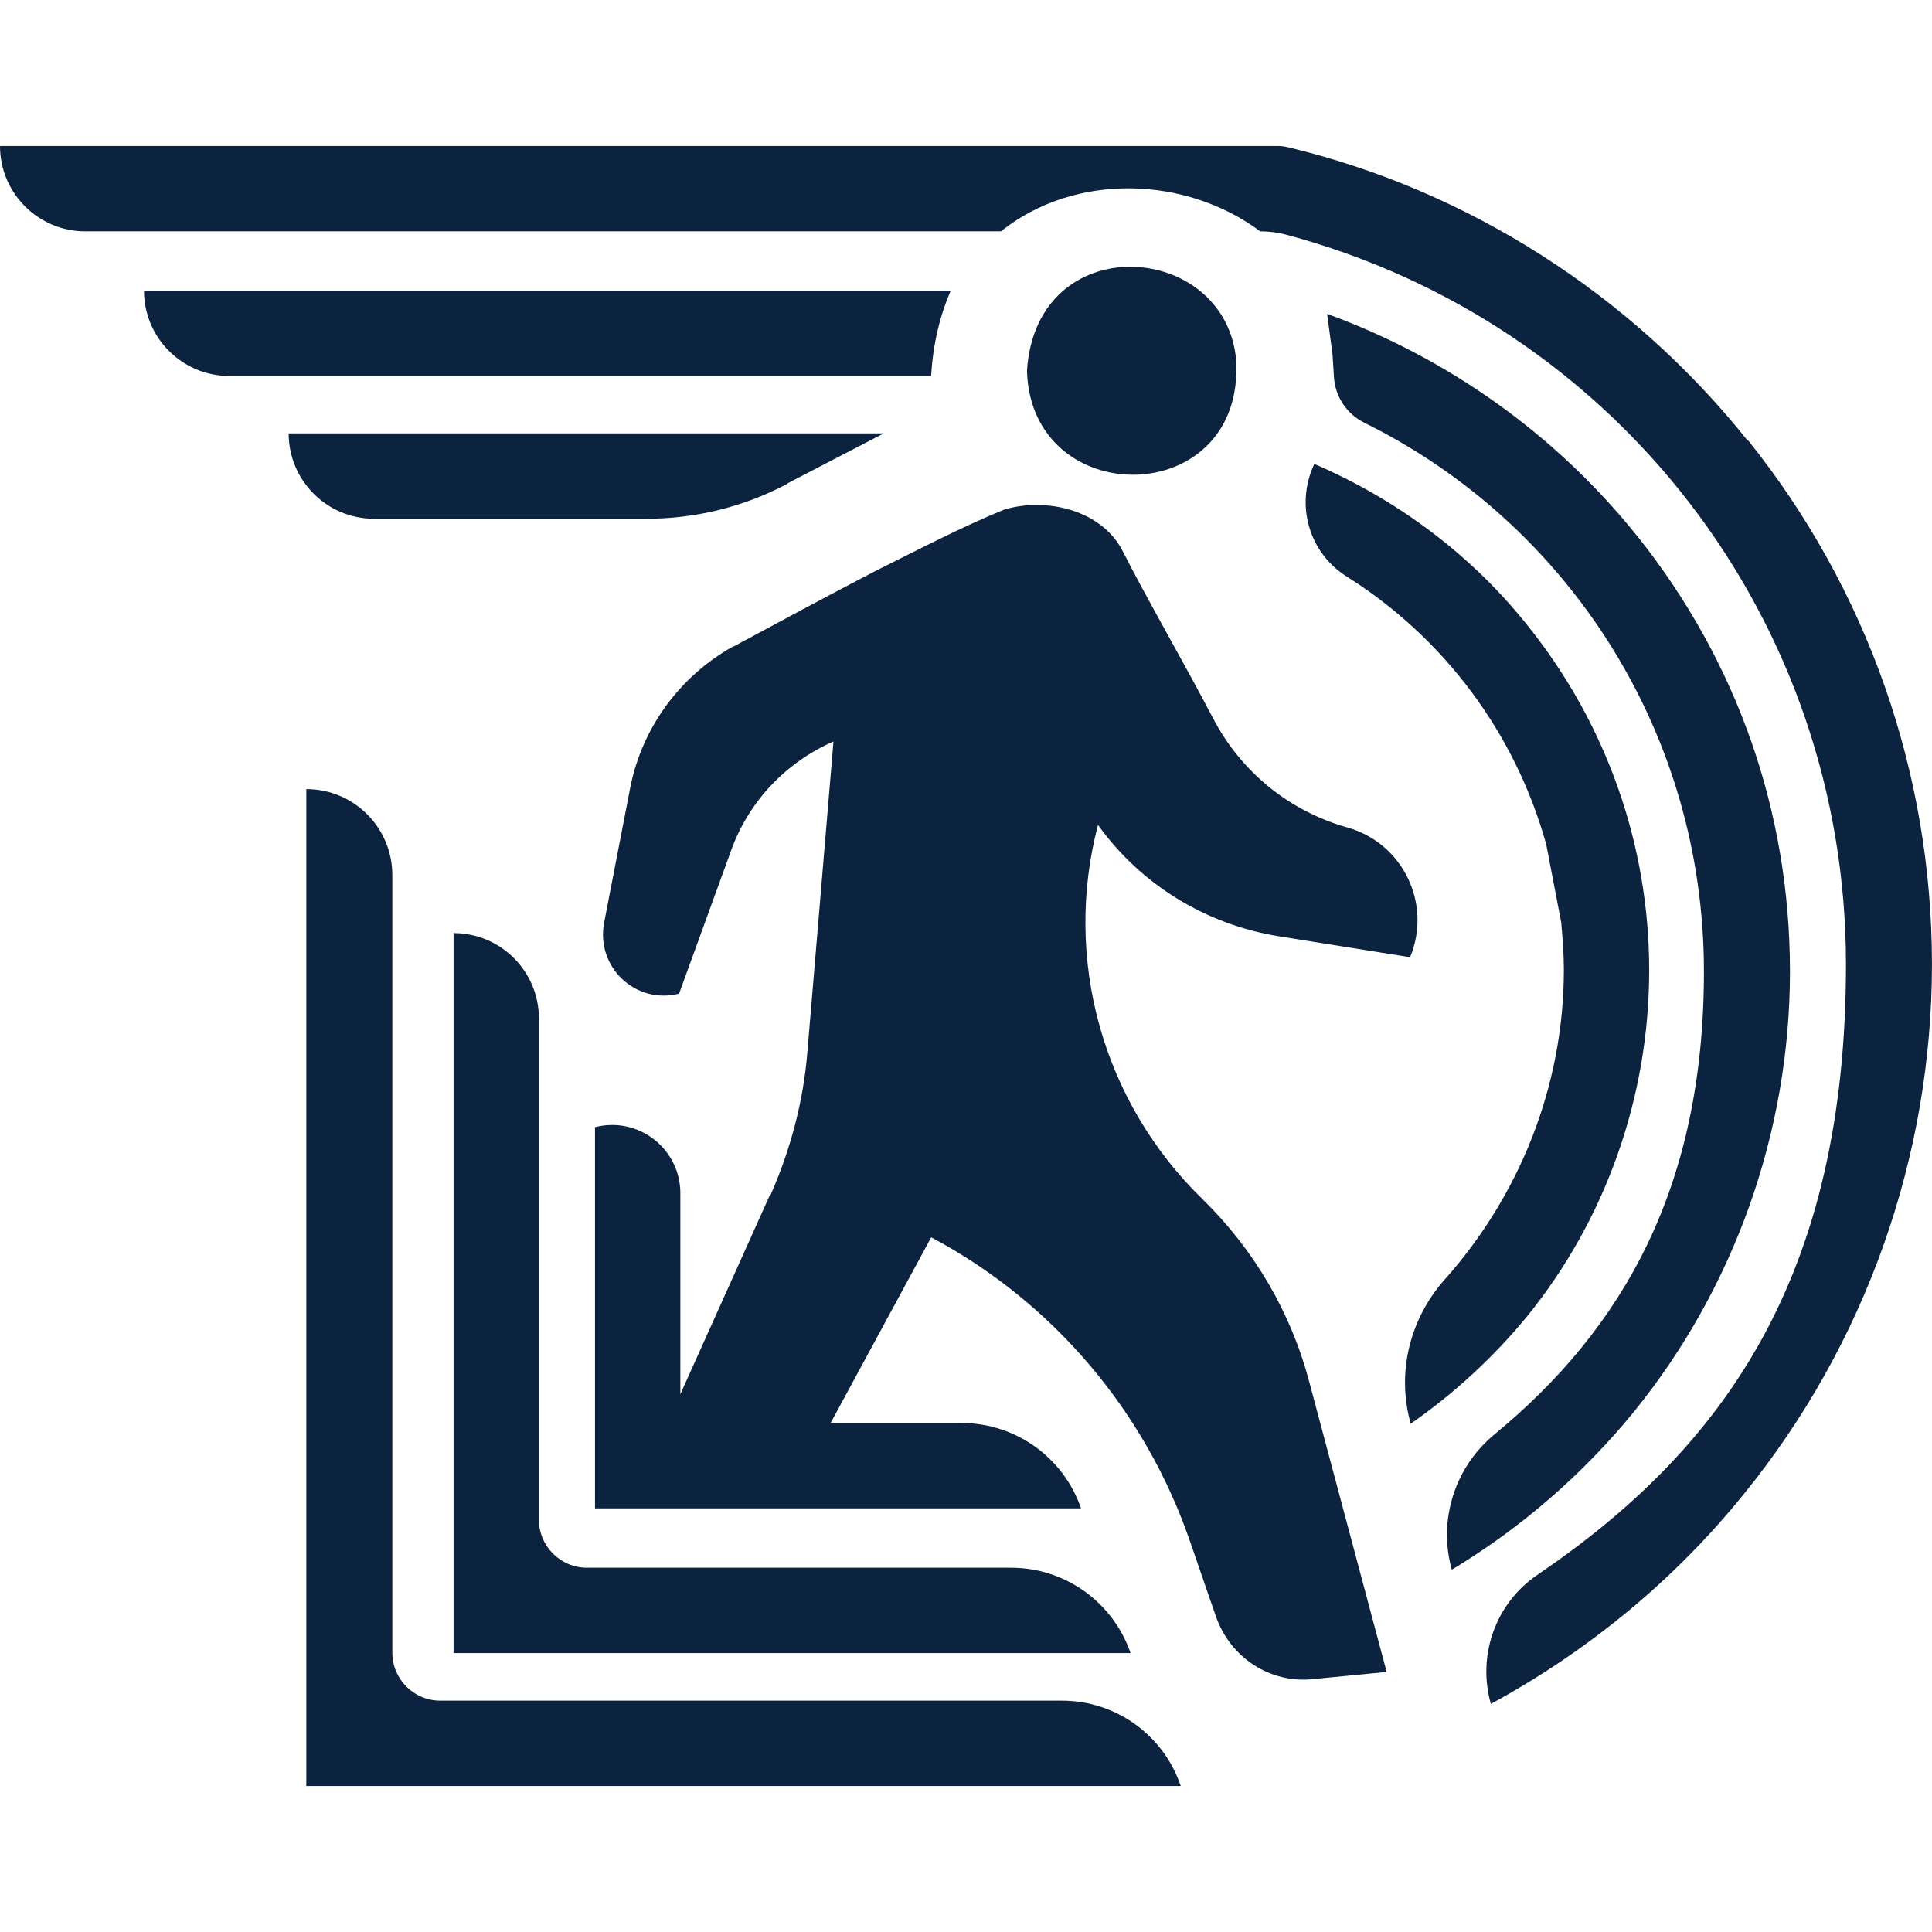 <?xml version="1.0" encoding="UTF-8"?>
<svg id="Layer_1" xmlns="http://www.w3.org/2000/svg" viewBox="0 0 512 512">
    <defs><style>
        .cls-1{
            fill:#0C2340;
        }
        @media (prefers-color-scheme: light) {
            .cls-1 {
                fill: #0C2340;
            }
        }
        @media (prefers-color-scheme: dark) {
            .cls-1 {
                fill: #FFB549;
            }
        }
    </style></defs>
    <path class="cls-1" d="M272.16,98.26c2.42-37.99,52.49-34.53,55.43-2.94,2.42,39.89-54.39,40.41-55.43,2.94Z"/><path class="cls-1" d="M120.2,247.28v190.8s179.41,0,179.41,0h0c-4.65-13.53-17.38-22.62-31.69-22.62h-112.38c-7.03,0-12.72-5.7-12.72-12.72v-132.84c0-12.49-10.13-22.62-22.62-22.62h0Z"/><path class="cls-1" d="M338.98,248.14l34.71,5.53c5.87-14.16-1.9-30.22-16.58-34.36-15.37-4.32-28.15-14.68-35.57-28.84-7.77-14.85-17.79-32.12-24.17-44.72-5.7-10.71-20.2-13.99-31.25-10.71-11.74,4.83-22.97,10.71-34.36,16.4-12.95,6.73-26.42,13.99-37.3,19.86h-.17c-14.16,7.94-24.17,21.58-27.28,37.47l-6.91,35.74c-2.24,11.74,8.29,21.76,19.86,18.82l13.81-37.99c4.66-12.95,14.5-23.31,27.11-28.84l-6.91,82.19c-1.04,13.12-4.49,26.07-9.84,38.16h-.17s-23.66,52.63-23.66,52.63v-53.26c0-11.83-11.17-20.47-22.62-17.5v101.01h128.81c-4.65-13.53-17.38-22.62-31.69-22.62h-34.68l26.66-49.21c32.12,17.09,56.64,45.93,68.55,80.47l6.91,20.03c3.8,10.88,14.33,17.79,25.73,16.58l19.51-1.9-20.55-77.01c-4.83-18.3-14.68-35.05-28.32-48.35-26.42-25.73-36.95-63.54-27.63-99.11,11.4,15.89,28.66,26.42,48,29.53Z"/><path class="cls-1" d="M281.45,450.69H116.69c-7.03,0-12.72-5.7-12.72-12.72v-206.06c0-12.59-10.2-22.79-22.79-22.79h0v264.19s231.73,0,231.73,0h0c-4.54-13.51-17.2-22.62-31.46-22.62Z"/><path class="cls-1" d="M246.77,99.47c.52-8.63,2.42-16.06,5.18-22.45H38.16c0,12.49,10.13,22.62,22.62,22.62h185.99v-.17Z"/><path class="cls-1" d="M433.78,141.95c-21.4-26.71-50.11-47.14-82.08-58.76l1.4,10.49.05.53.36,5.73c.33,5.17,3.39,9.78,8.04,12.08,54.4,26.91,90.01,82.52,90.01,145.45,0,57.02-21.32,94.5-55.51,122.66-10.53,8.67-14.99,22.72-11.31,35.86h0c18.3-11.05,34.71-25.21,48.35-41.96,26.59-32.81,41.27-74.25,41.27-116.55s-13.99-82.19-40.41-115.35l-.17-.17Z"/><path class="cls-1" d="M413.75,244.52c.35,4.14.69,8.29.69,12.43,0,31.02-11.88,60.02-31.57,82.13-9.25,10.39-12.8,24.65-9.06,38.05l.05.17h0c11.4-7.94,21.76-17.44,30.73-28.32,21.07-25.9,32.46-58.54,32.46-91.86s-11.4-65.27-31.94-91c-15.02-18.99-34.71-33.67-56.81-43.17h0c-.03.08-.07.15-.1.23-4.94,10.73-1.28,23.33,8.71,29.62,25.75,16.21,44.63,41.44,52.86,70.99"/><path class="cls-1" d="M208.61,128.14h0l25.6-13.29s0,0,0,0H76.5c0,12.49,10.13,22.62,22.62,22.62h72.31c12.96,0,25.72-3.17,37.18-9.23l.18-.09h-.17Z"/><path class="cls-1" d="M463.13,116.74c-30.91-38.68-74.08-66.31-121.73-77.7h0c-.92-.23-1.86-.35-2.81-.35H0c0,12.49,10.13,22.62,22.62,22.62h242.63c19.68-15.71,49.04-14.68,68.72,0,0,0,0,0,0,0h0c2.29,0,4.58.27,6.8.86,87.65,23.41,148.43,102.17,148.43,193.39,0,82.48-31.93,127.93-81.79,161.8-11.06,7.51-15.98,21.33-12.32,34.19h0c25.73-13.99,48.69-32.81,67.17-55.77,32.12-39.54,49.73-89.27,49.73-140.21s-17.27-99.63-48.69-138.83h-.17Z"/>
</svg>